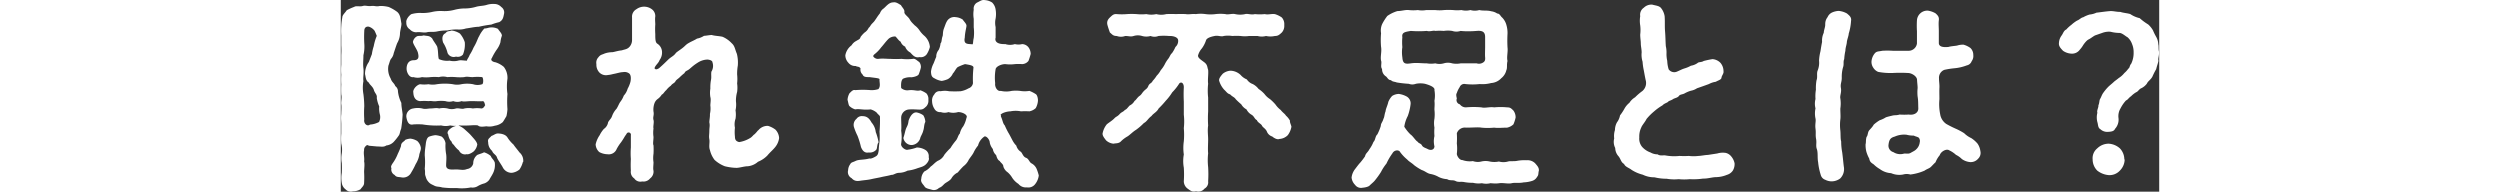 <svg xmlns="http://www.w3.org/2000/svg" viewBox="0 0 215.27 22.69" width="300" height="23"><rect x="0" y="0" width="215.27" height="22.69" fill="#333333" stroke="none"/><defs><style>.cls-1{fill:#fff}</style></defs><g id="レイヤー_2" data-name="レイヤー 2"><g id="レイヤー_1-2" data-name="レイヤー 1"><path class="cls-1" d="M5.39 17.22c-.31.22-.63.12-1.08.12l-1-.09c-.12-.12-.26-.08-.38.07a.55.55 0 00-.17.45c-.1.44.07.94 0 1.32.09.39 0 .87 0 1.28a11.37 11.37 0 010 1.29c0 .32-.24.48-.43.75a1.78 1.78 0 01-.89.24.85.85 0 01-.88-.24 1.11 1.11 0 01-.44-.75 3.49 3.49 0 010-1.2 11 11 0 000-1.15 3.17 3.17 0 010-1.15A3 3 0 00.06 17a6.62 6.62 0 010-1.18v-1.15c0-.31-.06-.67 0-1.17 0-.31.05-.84 0-1.15s.1-.79 0-1.15a11.52 11.52 0 010-1.2 8.76 8.76 0 010-1.15 6.63 6.63 0 010-1.18V6.52a8.72 8.72 0 000-1.15V4.22a8.82 8.82 0 010-1.15 7.45 7.45 0 01.12-1c0-.29.29-.5.53-.86a6.8 6.8 0 01.89-.4c.21-.15.67 0 1-.1s.56.05 1 0 .56.1 1 0a3.82 3.82 0 011.08.12 5 5 0 011 .58c.38.33.4.84.5 1.39 0 .33-.12.67-.17 1.1a2.38 2.38 0 01-.33 1.2c-.17.43-.24.7-.41 1.18A1.36 1.36 0 016 6.9c-.19.22-.19.41-.36.87a2.24 2.24 0 00.26 1.51c.15.48.43.55.55.91a.78.78 0 01.32.65 4 4 0 00.4 1.34c0 .46.12.94.15 1.39a15.33 15.33 0 01-.17 1.66c-.17.41-.14.62-.29.82a6.3 6.3 0 01-.5.64 1.43 1.43 0 01-.97.53zm-.75-3.62a2.89 2.89 0 01-.09-1 3.94 3.94 0 01-.29-1c.07-.41-.22-.53-.34-.94s-.5-.62-.6-.88c-.38-.24-.36-.65-.45-1a2.41 2.41 0 01.45-1.44l.36-.93a5.43 5.43 0 01.22-.94 6 6 0 01.36-1.22A6.63 6.63 0 004 3.64a1.41 1.41 0 00-.67-.48c-.43-.07-.55.24-.55.5a14.34 14.34 0 000 1.47 4.58 4.58 0 01-.1 1.41c0 .55-.07 1 0 1.56s-.07 1.15 0 1.49a4.38 4.38 0 000 1.56 13 13 0 01.1 1.42 11.6 11.6 0 000 1.56c-.1.52.36.88.67.62a2.63 2.63 0 001.08-.31 1.29 1.29 0 00.11-.84zm4.64 4.82a3.07 3.07 0 01-.41 1 8.59 8.59 0 01-.53 1 1.06 1.06 0 01-1.15.58c-.39-.07-.6 0-.82-.29a.72.72 0 01-.37-.82c-.12-.12 0-.36.17-.6a4.93 4.93 0 00.58-1.08 7.41 7.41 0 00.38-.92c0-.45.36-.5.51-.74a2 2 0 01.6-.14 2 2 0 01.81.28 1.38 1.38 0 01.43.82c.01.31-.18.62-.2.91zM7.76 2.68c-.07-.34.27-.79.58-1a3.76 3.76 0 011.06-.15 4.87 4.87 0 001.34-.1 4.57 4.57 0 011.34-.12 4.44 4.44 0 001.35-.14A5 5 0 0114.77 1 4.67 4.67 0 0016 .81c.4-.12.81-.1 1.24-.22a2.52 2.52 0 01.94-.12 1.11 1.11 0 01.82.36.77.77 0 01.33.79c-.09.43-.12.75-.57 1a6.18 6.18 0 00-.94.29 13.59 13.59 0 00-1.49.26c-.45 0-1.08.15-1.51.2a2.65 2.65 0 01-1 .12 5.13 5.13 0 00-1.23.12 5.11 5.11 0 00-1.22.12c-.46.09-.84 0-1.18.09s-.81-.07-1.25 0a1 1 0 01-.76-.34.88.88 0 01-.42-.8zm1.92 12.05a8.3 8.3 0 00-1.1 0c-.58.14-.74-.41-.82-.89a.94.94 0 01.82-1 2.52 2.52 0 011.06 0c.36.12.67 0 1 0s.7-.1 1 0a2.38 2.38 0 011 0 1.64 1.64 0 001 0c.34-.07.72.12 1 0a2.64 2.64 0 011 0 3.4 3.4 0 011 0c.22 0 .34-.19.46-.41-.1-.1 0-.24-.24-.46-.32.05-.87 0-1.37 0s-.94.1-1.18 0a1.43 1.43 0 01-1 0 1.54 1.54 0 01-.93 0 4.36 4.36 0 00-1 0c-.41.07-.58-.05-1 0a6.53 6.53 0 00-1 0c-.5-.05-.77-.41-.79-1-.1-.34.34-.89.79-1a3.63 3.63 0 001 0 2.55 2.55 0 001 0 6.65 6.65 0 011.89 0 2.21 2.21 0 001 0 3.89 3.89 0 011.39 0 1.67 1.67 0 001.08 0c.17-.07.15-.74 0-.84a5.45 5.45 0 00-1.13 0c-.41 0-.65-.1-1 0a5.57 5.57 0 01-1 0 5.58 5.58 0 00-1 0 1.86 1.86 0 00-1 0 5.6 5.6 0 00-1 0 4.2 4.2 0 01-1 0 1.78 1.78 0 01-1 0c-.51.1-.82-.57-.82-1s.17-1 .84-1 .6-.46.51-.86-.53-.94-.6-1.3A.92.92 0 019 4.31c.22-.12.41 0 .82-.12.48.1.65 0 1 .36.14.31.5.74.6 1 .14.57.07 1.08.19 1.44a2.33 2.33 0 001.27.19 2.11 2.11 0 001 0c.36-.1.6 0 1.06 0 0-.17.22-.38.31-.67a5 5 0 00.41-.75c.05-.14.22-.38.38-.74s.22-.55.34-.74a3.47 3.47 0 01.62-.91c.32 0 .41-.09.72-.12a1.67 1.67 0 01.89.17c.15.27.48.53.46.82a3 3 0 00-.17.76 2.75 2.75 0 01-.43.86 6.67 6.67 0 00-.58 1c-.24.31.17.48.41.51a2.78 2.78 0 011 .55 2.09 2.09 0 01.43 1.41 6.37 6.37 0 000 1.8 12 12 0 000 1.8 5.28 5.28 0 01-.12.82c-.17.29-.31.53-.43.7a1.8 1.8 0 01-.94.43 2.1 2.1 0 01-1 .07c-.41.05-.82.1-1-.1-.36-.07-.84 0-1.11 0a10.09 10.09 0 01-1.1 0 2.8 2.8 0 01-1.08 0 2.1 2.1 0 01-1.06 0 9.61 9.61 0 01-1.08 0 9.71 9.71 0 01-1.13-.12zm8.55 4.51a2.22 2.22 0 01-.29 1.42c-.1.19-.19.31-.36.62a1.27 1.27 0 01-.58.43 3 3 0 00-.76.31 1.18 1.18 0 01-.84.17 5.5 5.5 0 01-1.68.07 10.65 10.65 0 01-1.72-.07c-.38-.12-.62-.05-.93-.21s-.48-.2-.7-.46-.24-.36-.36-.74c-.07-.17 0-.41-.07-.8a8.34 8.34 0 000-1.58c0-.58.07-.89.14-1.51.08-.41.15-.56.34-.7a3.18 3.18 0 01.78-.19 2.74 2.74 0 01.74.17 1.26 1.26 0 01.46.79 5.5 5.5 0 00.07 1.28c.07.45 0 .93 0 1.34 0 .65.86.46 1.29.48s.8.12 1.18-.05a.85.85 0 00.74-.67 1.25 1.25 0 01.48-1c.22-.1.6-.19.8-.31a2.24 2.24 0 01.79.43c.14.35.33.39.48.78zM14.68 5a3.14 3.14 0 01-.22 1.46.81.81 0 01-.82.24.8.8 0 01-1-.43 4 4 0 00-.52-1.22c-.22-.65 0-1 .26-1.11.26-.33.48-.21.72-.33a2.3 2.3 0 011 .36A2.9 2.9 0 0114.68 5zm-2 10.87c-.1-.21 0-.41.31-.65s.38-.21.82-.38c.16 0 .6.24.84.46s.57.5.76.72c.44.5.68.74.75 1.08a1.49 1.49 0 01-.41.81c-.26.22-.67.41-.84.34a.77.77 0 01-.91-.43 2.93 2.93 0 01-.63-.68c-.26-.16-.21-.43-.4-.52a1.92 1.92 0 01-.26-.72zm8.88 3.29a2.74 2.74 0 01-.41.91 1.78 1.78 0 01-.91.39 1.18 1.18 0 01-1.08-.68c-.17-.31-.55-.84-.65-1.08-.1-.4-.46-.45-.6-.84a1.33 1.33 0 01-.46-1c-.09-.43.12-.46.39-.77.29-.09.5-.31.81-.29s.8.08 1.06.44a3.94 3.94 0 00.74.88c.15.24.51.65.7.92a1.27 1.27 0 01.44 1.15zM51.46 15.35a1.54 1.54 0 01.43 1 2.14 2.14 0 01-.46 1.06c-.26.33-.62.62-.93 1a3.22 3.22 0 01-1.11.74 2.1 2.1 0 01-1.2.53c-.41 0-1 .19-1.32.19s-.86-.05-1.41-.19a3.81 3.81 0 01-1.21-.75 3 3 0 01-.55-1.17c-.16-.39 0-.89-.07-1.27s0-.56 0-1 .09-.6 0-1c0-.27.09-.65.07-1a2.88 2.88 0 00.05-1c0-.29.09-.72 0-1a3.13 3.13 0 010-1 4.86 4.86 0 01.07-1c.08-.38 0-.62.05-1A1.29 1.29 0 0044 7.38c0-.19-.29-.31-.6-.33a2.22 2.22 0 00-1.16.38c-.5.31-.76.58-1 .77s-.45.19-.55.45a5.89 5.89 0 00-.55.48c-.24.24-.41.29-.53.51s-.36.24-.53.5a2.53 2.53 0 00-.55.53c-.26.22-.31.43-.53.53a1.84 1.84 0 01-.5.53 1.07 1.07 0 00-.36.48 2.2 2.2 0 00-.12 1c.09.45-.1.62 0 1 .09.24-.07.79 0 1a3.55 3.55 0 000 1c0 .41-.1.79 0 1a8.73 8.73 0 010 1 3.4 3.4 0 000 1c0 .33-.07.74 0 1a1 1 0 01-.4.91 1 1 0 01-.94.36.87.87 0 01-.94-.36.92.92 0 01-.4-.91 12.37 12.37 0 010-1.39 8.66 8.66 0 010-1.35v-1.46a.27.27 0 00-.48-.22c-.09.17-.19.27-.28.43s-.32.53-.46.7a5.07 5.07 0 00-.46.72 1 1 0 01-1.08.62 2.13 2.13 0 01-.98-.26 1.29 1.29 0 01-.43-.91 3.07 3.07 0 01.48-1.09 3.1 3.1 0 01.5-.74 1.2 1.2 0 00.5-.8c.22-.36.36-.4.48-.76a2.48 2.48 0 01.51-.82c.19-.29.29-.6.45-.82a2.66 2.66 0 00.41-.74 2 2 0 00.46-.82 3.54 3.54 0 00.33-.81c.05-.24.12-.79-.16-1a.91.91 0 00-.72-.15c-.29 0-.65.12-1 .19s-.46.12-.79.15a1.1 1.1 0 01-1-.29 1.34 1.34 0 01-.36-1 .92.92 0 01.24-.81c.24-.32.4-.29.72-.44a2.77 2.77 0 01.88-.16c.22 0 .65-.17 1.18-.22.31-.12.62-.1.91-.43a1.21 1.21 0 00.29-.77v-1.7-1a1 1 0 01.52-.97 1.53 1.53 0 011.82 0 1 1 0 01.41.86c-.05.32 0 .72 0 .94a8.53 8.53 0 000 1.13c0 .57 0 1 .24 1.15a1.2 1.2 0 01.56 1 1.48 1.48 0 01-.29.94c-.1.31-.39.53-.53.79s0 .24.05.29.31 0 .5-.19c.41-.36.65-.6 1-.94s.65-.41.91-.79c.19-.19.67-.46 1-.77s.33-.3.68-.5c.17-.09.62-.29.82-.43a2.24 2.24 0 00.83-.33c.19 0 .5-.07.91-.1.36.12.94.12 1.3.22a3.27 3.27 0 011.08.77c.36.31.38.74.6 1.24a4.27 4.27 0 01.11 1.4 5.73 5.73 0 00-.08 1.05 5.11 5.11 0 010 1.06 3.73 3.73 0 010 1 3.86 3.86 0 00-.14 1.12 3.08 3.08 0 01-.05 1.06 3.13 3.13 0 010 1 2 2 0 00-.07 1.06 4.71 4.71 0 000 1.05c0 .39.14.56.5.65a3.48 3.48 0 001.25-.45c.29-.15.43-.41.55-.46.29-.26.36-.43.48-.5a1.41 1.41 0 011.13-.51 2.66 2.66 0 01.89.45zM68.28 19.91a4.82 4.82 0 01-1.18.29 2.31 2.31 0 01-1 .26c-.41 0-.65.27-.91.24-.55.15-.72.15-1.23.27-.29.07-.74.14-1.17.24s-.89.12-1.32.19-.72 0-1-.31a.82.82 0 01-.41-.94 1.26 1.26 0 01.24-.7c.14-.26.26-.21.65-.4s.93-.1 1.63-.29c.17.07.55-.12.79-.27s.26-.4.31-.67a8.89 8.89 0 01.1-1.05 9.25 9.25 0 000-1.18 16.87 16.87 0 00.05-1.75c0-.17-.17-.22-.41-.53a2 2 0 00-.69-.36c-.91.1-1.32-.1-1.83 0a1.74 1.74 0 01-.67-.38c-.12-.1-.14-.39-.24-.75a1.79 1.79 0 01.24-.79c.15-.12.39-.46.67-.36a10.89 10.89 0 011.83 0 2.59 2.59 0 00.91-.12c.31-.36.1-.82.14-1.16 0-.14-.5-.16-1.17-.26-.43 0-.72 0-.84-.31a.76.76 0 01-.24-.72c-.19-.27-.34-.15-.58-.29a1 1 0 01-.86-.38 1.29 1.29 0 01-.36-.89 1.9 1.9 0 01.74-1.18 1.33 1.33 0 01.53-.5c.29-.19.46-.19.53-.48a3.24 3.24 0 01.48-.53 1.33 1.33 0 00.48-.55c.19-.15.19-.29.45-.55s.22-.24.46-.58a6.5 6.5 0 01.43-.6 1.11 1.11 0 01.44-.57c.33-.28.62-.72 1.15-.72.36-.07.7.24.89.32.14.28.45.52.41.81s.43.53.62.87.34.45.6.72a2.46 2.46 0 01.6.64 3.26 3.26 0 00.58.63 2 2 0 01.62 1.29 2.85 2.85 0 01-.38.87.86.86 0 01-.84.33c-.53.12-.77-.19-1.11-.55a1.25 1.25 0 01-.6-.69 1 1 0 01-.53-.58c-.28-.17-.4-.43-.62-.62a1.15 1.15 0 00-.82.28c-.4.41-.6.72-.86 1a4.31 4.31 0 01-.82.84c-.09.08-.14.17-.12.24s.27.32.58.29c.6-.07.91 0 1.46 0a11.27 11.27 0 001.3 0 5.76 5.76 0 001.34 0c.27-.08.56.26.7.33s.31.46.24.75-.17.57-.24.74-.43.31-.86.36a2 2 0 00-1 .17c-.27.21-.24.81-.22 1.1a1.08 1.08 0 00.82.27c.76-.1 1 .14 1.46 0a3.12 3.12 0 01.7.36 1 1 0 01.24.77 1 1 0 01-.24.77c-.27.24-.36.36-.7.38s-.91-.07-1.46 0a1 1 0 00-.82.94c0 .62.05 1.15 0 1.56a5.1 5.1 0 010 1.53c-.1.39.55.84.79.72a4.51 4.51 0 001.06-.26 2 2 0 011.08.33.87.87 0 01.33.82c.08.24 0 .48-.28.79s-.61.37-1.04.51zm-7.11-3.84a6.7 6.7 0 01-.41-1 .92.92 0 01.29-1 .76.76 0 01.72-.32c.48 0 .79.24 1.06.75a2.06 2.06 0 01.5 1.13 7.1 7.1 0 01.34 1.22c-.2.19-.15.7-.27.86a1 1 0 01-.89.34c-.5.1-.76-.22-.93-.65a9.06 9.06 0 00-.41-1.33zm7-2.76a2 2 0 01.79.34 1.61 1.61 0 01.24.79c-.16.26-.14.77-.24 1-.07.36-.33.72-.36.91a1.13 1.13 0 01-1 .82 1 1 0 01-1-.84c.19-.55.21-.91.38-1.25s.19-.45.24-.81c.24-.67.58-.98.91-.96zm10 .31a.25.25 0 000 .22c.19.41.21.79.43 1a9.16 9.16 0 00.41.84c.14.22.33.6.43.79s.24.48.53.77a1.24 1.24 0 00.55.74c.19.2.26.58.6.7s.38.53.67.67a1.35 1.35 0 01.58.63 5.51 5.51 0 01.26.79 2 2 0 01-.41 1 1 1 0 01-1 .41 1.12 1.12 0 01-1-.41 2.42 2.42 0 01-.75-.75 2.6 2.6 0 00-.52-.62 1.32 1.32 0 01-.51-.67c0-.31-.33-.46-.43-.67-.26-.12-.36-.46-.43-.7a1.2 1.2 0 01-.39-.72 1.77 1.77 0 01-.36-.74c0-.34-.36-.8-.62-.75a1.83 1.83 0 00-.77 1.08 3.8 3.8 0 00-.53.84c-.12.24-.38.55-.57.84a2 2 0 01-.63.77 9.84 9.84 0 00-.67.74 1.68 1.68 0 00-.74.68c-.19.31-.63.48-.82.65s-.33.38-.67.5a.83.83 0 01-.82.22c-.31-.1-.74-.15-.88-.39s-.51-.5-.39-.91a1.39 1.39 0 01.36-.87 2.34 2.34 0 00.77-.6c.22-.12.46-.45.84-.67a1.51 1.51 0 00.77-.72 7.36 7.36 0 01.72-.79 6.6 6.6 0 01.62-.86c.24-.27.27-.65.48-.84a2.11 2.11 0 01.41-.87 3.38 3.38 0 00.38-1c.22-.36-.52-.7-1-.68a2 2 0 01-1.13 0 1.39 1.39 0 01-.91 0 .75.75 0 01-.75-.38A1.71 1.71 0 0170 12a1.07 1.07 0 01.26-.82.7.7 0 01.75-.38 2.55 2.55 0 011 0 12.16 12.16 0 001.37 0 2.76 2.76 0 00.93-.34.76.76 0 00.53-.62A12 12 0 0174.9 8c0-.24-.38-.31-1-.41a6.1 6.1 0 00-.84.34c-.21.12-.38.55-.6.77a1.42 1.42 0 01-.6.67 3.2 3.2 0 01-.72.21 2.3 2.3 0 01-.86-.31c-.31-.14-.39-.33-.41-.79a2.74 2.74 0 01.29-.94c.09-.19.17-.45.33-.81a1.23 1.23 0 01.29-.82 2.21 2.21 0 00.22-.78c.17-.17.1-.46.24-.84.07-.17 0-.51.17-.94s.19-.58.38-.89a1 1 0 011-.43 1.73 1.73 0 01.84.29c.12.21.44.48.44.72s-.17.72-.2 1.41c-.19.89.46.72.89.8.12 0 .07-.36.17-.75a5.29 5.29 0 000-1.27v-1a3.27 3.27 0 010-1.08.82.82 0 01.4-.85c.29-.12.55-.36.89-.29a1.83 1.83 0 01.89.29 1.46 1.46 0 01.41.82 3.16 3.16 0 010 1.08 2.33 2.33 0 000 1v1.27c-.1.29 0 .79 1.15.75a1.81 1.81 0 001.13 0 1.77 1.77 0 00.86 0 1 1 0 01.75.38 1.31 1.31 0 01.26.79 7.92 7.92 0 01-.26.82 1 1 0 01-.75.38 6.1 6.1 0 00-.86 0 4.27 4.27 0 01-1.13 0c-.5 0-1.1.29-1.15.6a5.8 5.8 0 00-.05 1.66c-.07.43.24 1 .67.91a2.85 2.85 0 001.28 0 4.43 4.43 0 011 0 3.38 3.38 0 001.1 0 3.82 3.82 0 01.75.38c.21.12.28.63.26.82a2.13 2.13 0 01-.26.84 1.53 1.53 0 01-.75.38 8.44 8.44 0 00-1 0 3.22 3.22 0 00-1.24 0c-.44.01-1.07.2-1.19.44zM103.44 4.26c-.33.07-.86.19-1 .48a3.45 3.45 0 01-.51 1 2.11 2.11 0 00-.45.84c0 .29.33.48.74.79s.34.6.46.89c.05.55-.07 1.13 0 1.66a7.4 7.4 0 000 1.63v1.66a13 13 0 000 1.65c-.09.6 0 1.15 0 1.63s-.05 1.2 0 1.66a7.4 7.4 0 000 1.63 13.64 13.64 0 010 1.68.85.85 0 01-.43.87.93.93 0 01-1 .31c-.45.12-.64-.05-1-.31a1.09 1.09 0 01-.45-.87 12.36 12.36 0 000-1.61 4.3 4.3 0 010-1.56 5.44 5.44 0 010-1.56 9 9 0 000-1.56 7 7 0 000-1.58v-1.56a16.05 16.05 0 010-1.7c0-.46-.27-.7-.53-.46a5.93 5.93 0 01-.84 1.06 6.11 6.11 0 01-.77 1 10.41 10.41 0 01-.84.91c-.21.43-.65.6-.84.89-.43.31-.53.64-.91.84a7.08 7.08 0 01-.94.81c-.33.19-.76.63-1 .77a3.63 3.63 0 00-.74.55c-.27.31-.6.24-.92.31a1.51 1.51 0 01-.88-.4c-.22-.29-.48-.6-.39-.89a2.44 2.44 0 01.48-1c.19-.17.67-.46.89-.7s.36-.21.62-.5.41-.24.63-.5c.24-.1.29-.24.57-.53a1.27 1.27 0 00.58-.55c.17-.08.31-.39.58-.58s.26-.31.52-.58.39-.26.53-.6.39-.31.51-.6a3.83 3.83 0 00.48-.62 2.66 2.66 0 00.48-.65 3.59 3.59 0 00.45-.65A4.05 4.05 0 0198 6.9c.19-.29.21-.45.41-.62a4.24 4.24 0 00.4-.72.94.94 0 00.32-.77c0-.38-.56-.55-1.08-.53a7.15 7.15 0 00-1.25 0 1.26 1.26 0 01-.94 0 1.82 1.82 0 01-1 0 1.72 1.72 0 00-1 0c-.38.12-.53 0-1 0a1.44 1.44 0 01-1 0c-.45 0-.53-.19-.81-.41-.12-.34-.2-.55-.29-.89s0-.62.29-.89.43-.43.81-.4a7.24 7.24 0 001.2 0 8.83 8.83 0 011.15 0 5.62 5.62 0 001.16 0 2.68 2.68 0 001.17 0 2.33 2.33 0 001.18 0 10.84 10.84 0 011.15 0 11.59 11.59 0 011.18 0c.28.07.74-.05 1.17 0a4.09 4.09 0 011.16 0 4.58 4.58 0 001.17 0 5.13 5.13 0 011.18 0c.29.1.79-.09 1.15 0a2.76 2.76 0 001.18 0c.28-.09.72.12 1.15 0a5.71 5.71 0 001.17 0c.46.1.68-.05 1.2 0a2.81 2.81 0 01.82.4 1.16 1.16 0 01.29.89 1.17 1.17 0 01-.29.89c-.29.26-.43.41-.82.41a2.46 2.46 0 01-1.05 0 1.89 1.89 0 01-1 0h-1a3.54 3.54 0 01-1 0 8.42 8.42 0 00-1 0 3.15 3.15 0 00-1 0c-.34.12-.61-.09-1.09 0zm9.1 10.74a2.34 2.34 0 01-.43 1 1.51 1.51 0 01-1 .45c-.24.12-.65-.12-.84-.29a1 1 0 01-.65-.62c-.17-.34-.48-.46-.57-.67s-.51-.36-.6-.65c-.29-.14-.29-.41-.6-.62a1.52 1.52 0 01-.63-.65 1.56 1.56 0 01-.62-.6 8 8 0 01-.65-.6c-.17-.27-.38-.27-.67-.58-.34-.09-.43-.31-.7-.55a2.69 2.69 0 01-.58-1.01c-.12-.31.26-.69.41-.88a1.63 1.63 0 01.91-.36 1.82 1.82 0 011.2.5 1.92 1.92 0 00.74.53 1.39 1.39 0 00.7.55 2.09 2.09 0 01.69.58 3.69 3.69 0 01.7.6 2.37 2.37 0 00.65.6 5.56 5.56 0 01.65.64 2.78 2.78 0 00.62.65c.26.34.48.43.62.67a2.14 2.14 0 01.48.6c-.05.17.12.46.17.71zM141.83 20.22c-.09.29 0 .48-.21.72a1 1 0 01-.6.48 3.79 3.79 0 01-1 .17c-.5.12-1 0-1.41.1s-1-.07-1.47 0-.88 0-1.05 0a2.11 2.11 0 01-1 0 2.8 2.8 0 01-1.06-.05 5.29 5.29 0 01-1.06-.09c-.38-.07-.67.05-1-.12s-.65 0-1-.22a2.63 2.63 0 01-1-.26 3 3 0 00-1-.36c-.36-.07-.58-.32-1-.46a6.28 6.28 0 01-.91-.58c-.29-.28-.58-.4-.82-.67a4.77 4.77 0 01-.84-.89c-.12-.26-.67-.28-.91.17a7 7 0 00-.7 1.2 5.71 5.71 0 00-.65 1 9.61 9.61 0 01-.72 1c-.14.19-.48.45-.62.6s-.53.24-.82.26a.87.87 0 01-.91-.34 1.42 1.42 0 01-.41-.86 2 2 0 01.41-1c.12-.15.43-.58.6-.75a8.29 8.29 0 00.58-.76c.09-.39.31-.44.52-.84a3.83 3.83 0 00.48-.87c.24-.21.2-.67.46-.89a5.9 5.9 0 00.41-1c0-.31.21-.45.31-.84.14-.24.1-.5.26-.91 0-.24.24-.69.32-1.1a2.32 2.32 0 01.45-.7 1.54 1.54 0 01.79-.24 2.6 2.6 0 01.94.31.93.93 0 01.46.87 6.11 6.11 0 01-.34 1.44 3.85 3.85 0 00-.41 1.26 4.62 4.62 0 00.74.92c.31.21.58.72.87.88.07.17.36.17.48.41s.45.31.67.43c.41.22.79.08.81-.31a2.6 2.6 0 010-1.22 5.9 5.9 0 010-1 2.91 2.91 0 010-1.06 4.65 4.65 0 000-1.06c0-.36.05-.6 0-1.05a3.59 3.59 0 000-1.27c.1-.39-.76-.65-1.12-.75a2.8 2.8 0 00-1.08 0 1.18 1.18 0 01-.84 0 13.17 13.17 0 01-1.43-.16c-.22-.1-.51-.07-.67-.27-.32 0-.41-.28-.58-.43a1 1 0 01-.48-.89c-.22-.28 0-.72-.12-1-.1-.48.1-1.06 0-1.63a9.53 9.53 0 010-1.61 1.86 1.86 0 01.14-1.1 6.23 6.23 0 01.6-.94 4.19 4.19 0 011.2-.58c.49 0 .89-.16 1.33-.12a4.78 4.78 0 001.08 0 2.71 2.71 0 001 0h1.05a4.66 4.66 0 001.06 0 9.37 9.37 0 011.06 0 4.6 4.6 0 001 0 2.09 2.09 0 001.06 0 1.86 1.86 0 001.05 0c.51.12.87 0 1.44.15a1.61 1.61 0 01.68.26c.31 0 .4.34.57.46A2 2 0 01138 3a3.29 3.29 0 01.12 1 14.38 14.38 0 000 1.61c.07.53-.12 1.15 0 1.61-.12.45 0 .81-.14 1.1a1.69 1.69 0 01-.6.94 1.79 1.79 0 01-1.2.57 4 4 0 01-1.35.12 7.72 7.72 0 01-1.7 0 .58.58 0 00-.67.36 2.74 2.74 0 00-.34.7c-.09.14-.09.26 0 .65a.51.51 0 00.36.69.87.87 0 00.72.36 10.12 10.12 0 011.83 0c.43.12 1-.09 1.51 0a7.92 7.92 0 011.53 0c.36 0 .46.09.75.38a1.35 1.35 0 01.26.82 4.2 4.2 0 01-.26.81 1.55 1.55 0 01-.75.39c-.55 0-1.08.07-1.53 0a7.6 7.6 0 01-1.51 0c-.41-.07-.92 0-1.83 0a1 1 0 00-1.08.67 9.1 9.1 0 010 1.2 5.06 5.06 0 010 1.23c0 .21.29.76.67.74a2.56 2.56 0 001.23.12 1.76 1.76 0 001 .05 2.16 2.16 0 011 0 2.64 2.64 0 001.08 0 2 2 0 001.08 0c.26-.08.72 0 1.08-.08a5 5 0 011.13-.07 1.27 1.27 0 011 .36c.2.24.49.51.44.89zM132.57 7.5h1.9a.89.89 0 00.79-.12c.17-.12.24-.26.21-.6s0-.86 0-1.2v-1.2c0-.65-.38-.77-1-.72s-1.28.07-1.9 0a1.57 1.57 0 01-1 0 3.43 3.43 0 00-1 0 6.08 6.08 0 00-1 0c-.24-.09-.62.12-1 0a12 12 0 01-1.9 0c-.64.12-1.1.15-1 .75a6.48 6.48 0 000 1.17 4 4 0 000 1.2c.05.75.31.82 1 .72s1.2 0 1.9 0a3.05 3.05 0 001 0 1.83 1.83 0 001 0 1.72 1.72 0 011 0 2.58 2.58 0 001 0zM165 19.33a1.5 1.5 0 01-.21.87 1.27 1.27 0 01-.7.5 3.53 3.53 0 01-1.27.27c-.46 0-1 .19-1.54.17a7.88 7.88 0 01-1.58.07 6.61 6.61 0 01-1.32 0 5.31 5.31 0 01-1.42-.05 6 6 0 01-1.44-.17 3.09 3.09 0 01-1.39-.31 4.44 4.44 0 01-1.32-.57c-.26-.22-.77-.36-.89-.7-.36-.19-.38-.55-.64-.89a1.51 1.51 0 01-.41-1 1.59 1.59 0 01-.12-1.13 2.3 2.3 0 01.09-1 1.92 1.92 0 01.24-.91 1.91 1.91 0 00.36-.82 6 6 0 00.51-.77 2.32 2.32 0 01.6-.72 2 2 0 01.67-.65 6.68 6.68 0 01.86-.74 1.25 1.25 0 00.39-1.32c-.12-.58-.17-.89-.22-1.15a6.72 6.72 0 01-.14-1 2.77 2.77 0 01-.11-1.1c0-.36-.1-.75-.1-1.06s-.07-.65-.07-1.06a4.42 4.42 0 000-1.08 3.37 3.37 0 010-1.1 1 1 0 01.43-1 1.27 1.27 0 011-.36c.43.12.74.12 1 .36a2.06 2.06 0 01.46 1c.05.6 0 1.22.05 1.8s.05 1.15.09 1.75a3.29 3.29 0 01.08.89 3.57 3.57 0 00.09.86 3.67 3.67 0 00.17 1 .81.81 0 001 .26c.34-.14.53-.26.84-.36a3.61 3.61 0 00.79-.33 1.86 1.86 0 00.79-.32c.12-.14.48-.07.72-.24a10.31 10.31 0 011.05-.22 1.46 1.46 0 01.94.44 1.53 1.53 0 01.36 1c.05.26-.22.52-.24.76s-.41.32-.67.48a2.45 2.45 0 00-.82.27c-.57.21-1 .36-1.41.5a1.9 1.9 0 01-.72.29 3.56 3.56 0 00-.7.29c-.26.17-.58.12-.72.33s-.55.27-.67.36c-.29.2-.51.2-.6.32s-.46.19-.67.43a6.13 6.13 0 00-1 .72 6.78 6.78 0 00-.89.89c-.17.36-.53.74-.62 1a2.46 2.46 0 00-.24 1.2 1.51 1.51 0 00.33 1.1 2.41 2.41 0 001 .67 1.67 1.67 0 00.84.22c.24.17.43.12.87.12a5.82 5.82 0 001.72.07 9.69 9.69 0 001.11 0 4.54 4.54 0 001.13 0c.26 0 .84-.12 1.12-.12l1.11-.17a2.28 2.28 0 011-.07 1.18 1.18 0 01.65.41 1.83 1.83 0 01.4.82zM178.79 2.46a6.53 6.53 0 01-.28 1.54c0 .24-.2.7-.22 1s-.17.65-.17 1a6.35 6.35 0 00-.14 1c-.15.34 0 .6-.15 1a4.22 4.22 0 00-.14 1.2c0 .55-.19.72-.1 1.23s-.14.88-.07 1.22a4 4 0 010 1.2c0 .53.05.94 0 1.3a5.51 5.51 0 000 1.29c.05.48 0 1 .1 1.3a7 7 0 00.12 1.29c.09.68.12 1.11.19 1.68a1.56 1.56 0 01-.43 1.42 1.73 1.73 0 01-1 .34 1.68 1.68 0 01-.77-.19.82.82 0 01-.53-.58 7.33 7.33 0 01-.31-1.51c-.1-.48 0-1.13-.15-1.54s0-.72-.09-1.2 0-.7-.07-1.22.07-.89 0-1.2a2.85 2.85 0 010-1.2 2.19 2.19 0 010-1.11 4.51 4.51 0 01.05-1.1 5.21 5.21 0 01.07-1.11c.15-.4 0-.74.12-1.12a2.49 2.49 0 00.18-1.22 5.83 5.83 0 01.17-1.11c.07-.45.1-.65.19-1.1a2.13 2.13 0 01.2-1.08c0-.27.17-.67.17-.91s0-.58.28-.94a1.06 1.06 0 01.53-.55 2.23 2.23 0 01.77-.19 2.41 2.41 0 011 .31c.2.19.56.4.48.86zm15.05 16.32a1.15 1.15 0 01-.93.41 2 2 0 01-1-.36 2.62 2.62 0 00-.7-.5 3.15 3.15 0 00-.79-.53c-.34-.24-1 .14-1.13.57a3 3 0 00-.5.84c-.17.15-.32.32-.53.53s-.46.24-.77.46a6 6 0 01-1.68.46 1.54 1.54 0 00-.86 0 2.46 2.46 0 01-1.42-.16 2.46 2.46 0 01-1.34-.49 3.46 3.46 0 01-.72-.55c-.32-.21-.46-.31-.53-.69a4 4 0 01-.34-.82 3.16 3.16 0 01-.09-.89c.07-.19 0-.5.12-.86.16-.15.12-.55.31-.77s.41-.43.53-.67a4.67 4.67 0 01.72-.53 3.05 3.05 0 00.72-.34c.19-.07.5-.14.79-.21s.45 0 .84-.12a7.58 7.58 0 001.08 0c.6.1 1.15-.19 1.13-.74s0-.91-.08-1.39a4.73 4.73 0 010-1c0-.29-.05-.6-.07-1s-.63-.79-1.08-.79a16.51 16.51 0 00-1.8 0 7.84 7.84 0 01-1.72-.13 1.23 1.23 0 01-.57-.48 1.22 1.22 0 01-.22-.77 1.72 1.72 0 01.36-.91c.24-.31.48-.24.91-.34a9.86 9.86 0 011.23 0h1.82a1 1 0 001.06-.86V3.69a10.41 10.41 0 010-1.28 1.23 1.23 0 011.3-1.15 2.6 2.6 0 01.89.31c.31.27.45.46.4.84s0 .89 0 1.25v1.42c0 .48.53.53 1.13.48.31-.1.84-.12 1.05-.17a2.22 2.22 0 01.75-.1 2.61 2.61 0 01.81.39 1.13 1.13 0 01.34.84 1 1 0 01-.19.72.77.77 0 01-.58.5 5.42 5.42 0 01-1.46.34 9.51 9.51 0 00-1.2.19 1 1 0 00-.63 1c0 .41.07.72.05 1.13s0 .89 0 1.34a6.06 6.06 0 00.09 1.78 1.7 1.7 0 00.72 1.15 11.9 11.9 0 001.2.6 8 8 0 01.92.5 3 3 0 00.84.58 3.35 3.35 0 01.74.65 2 2 0 01.34.89.94.94 0 01-.26.89zm-7-2.45c-.19-.16-.43-.16-.62-.28a3.07 3.07 0 01-.86-.1 2.73 2.73 0 00-1.4.22c-.52.14-.67.38-.74 1a.79.79 0 00.58.84 1.51 1.51 0 001.2.19c.24-.07.55.07.84-.1s.52-.26.67-.43a1.31 1.31 0 00.41-.82.63.63 0 00-.09-.52zM215.18 7.19c-.05.29-.17.58-.27 1a8.14 8.14 0 00-.45.89c-.22.39-.51.51-.65.82a1.81 1.81 0 01-.63.53c-.31.12-.4.4-.62.48a2.82 2.82 0 00-.62.48c-.29.19-.39.43-.6.5a4.1 4.1 0 00-.65.94 1.78 1.78 0 00-.24 1.15 1.6 1.6 0 01-.41 1.27c-.12.29-.43.34-.84.36a1.19 1.19 0 01-.89-.31c-.31-.17-.26-.53-.36-.84a2.21 2.21 0 010-1.11c-.1-.26.16-.64.12-.88.14-.29.09-.58.21-.77s.19-.46.36-.7.34-.45.55-.67.44-.38.65-.58.31-.24.65-.52a2.62 2.62 0 00.65-.58 2.71 2.71 0 00.48-.53c.17-.07.14-.38.33-.57a2.88 2.88 0 00.29-1.35 2.44 2.44 0 00-.19-1 1.88 1.88 0 00-.53-.79c-.24-.12-.6-.48-.93-.51a4.55 4.55 0 01-1.08-.14 2.22 2.22 0 00-.94.12l-.89.31c-.21.1-.55.38-.77.48s-.5.46-.64.67a3.13 3.13 0 01-.39.53 1.13 1.13 0 01-1 .48 1.89 1.89 0 01-1-.34c-.24-.26-.52-.52-.48-.91a1.6 1.6 0 01.34-.93c.14-.2.24-.56.53-.68a4.08 4.08 0 01.6-.55 4.32 4.32 0 01.67-.5c.29-.1.48-.36.72-.39a3.57 3.57 0 01.77-.33 2.41 2.41 0 00.81-.22c.63-.07 1-.14 1.66-.19.46 0 .67.1 1.18.1.31.12.91.16 1.17.26a3.31 3.31 0 001.11.48 6.44 6.44 0 001 .74 2.86 2.86 0 01.57.7 6.45 6.45 0 00.39.79 1.91 1.91 0 01.24.87c.07.19 0 .57.09.88.02.51-.15.8-.07 1.06zm-4 11.69a1.9 1.9 0 01-.57 1.32 1.66 1.66 0 01-1.32.53 2.54 2.54 0 01-1.35-.53 1.86 1.86 0 01-.55-1.32 1.5 1.5 0 01.55-1.32 1.93 1.93 0 011.35-.55 2.17 2.17 0 011.32.55 1.89 1.89 0 01.53 1.32z"/></g></g></svg>